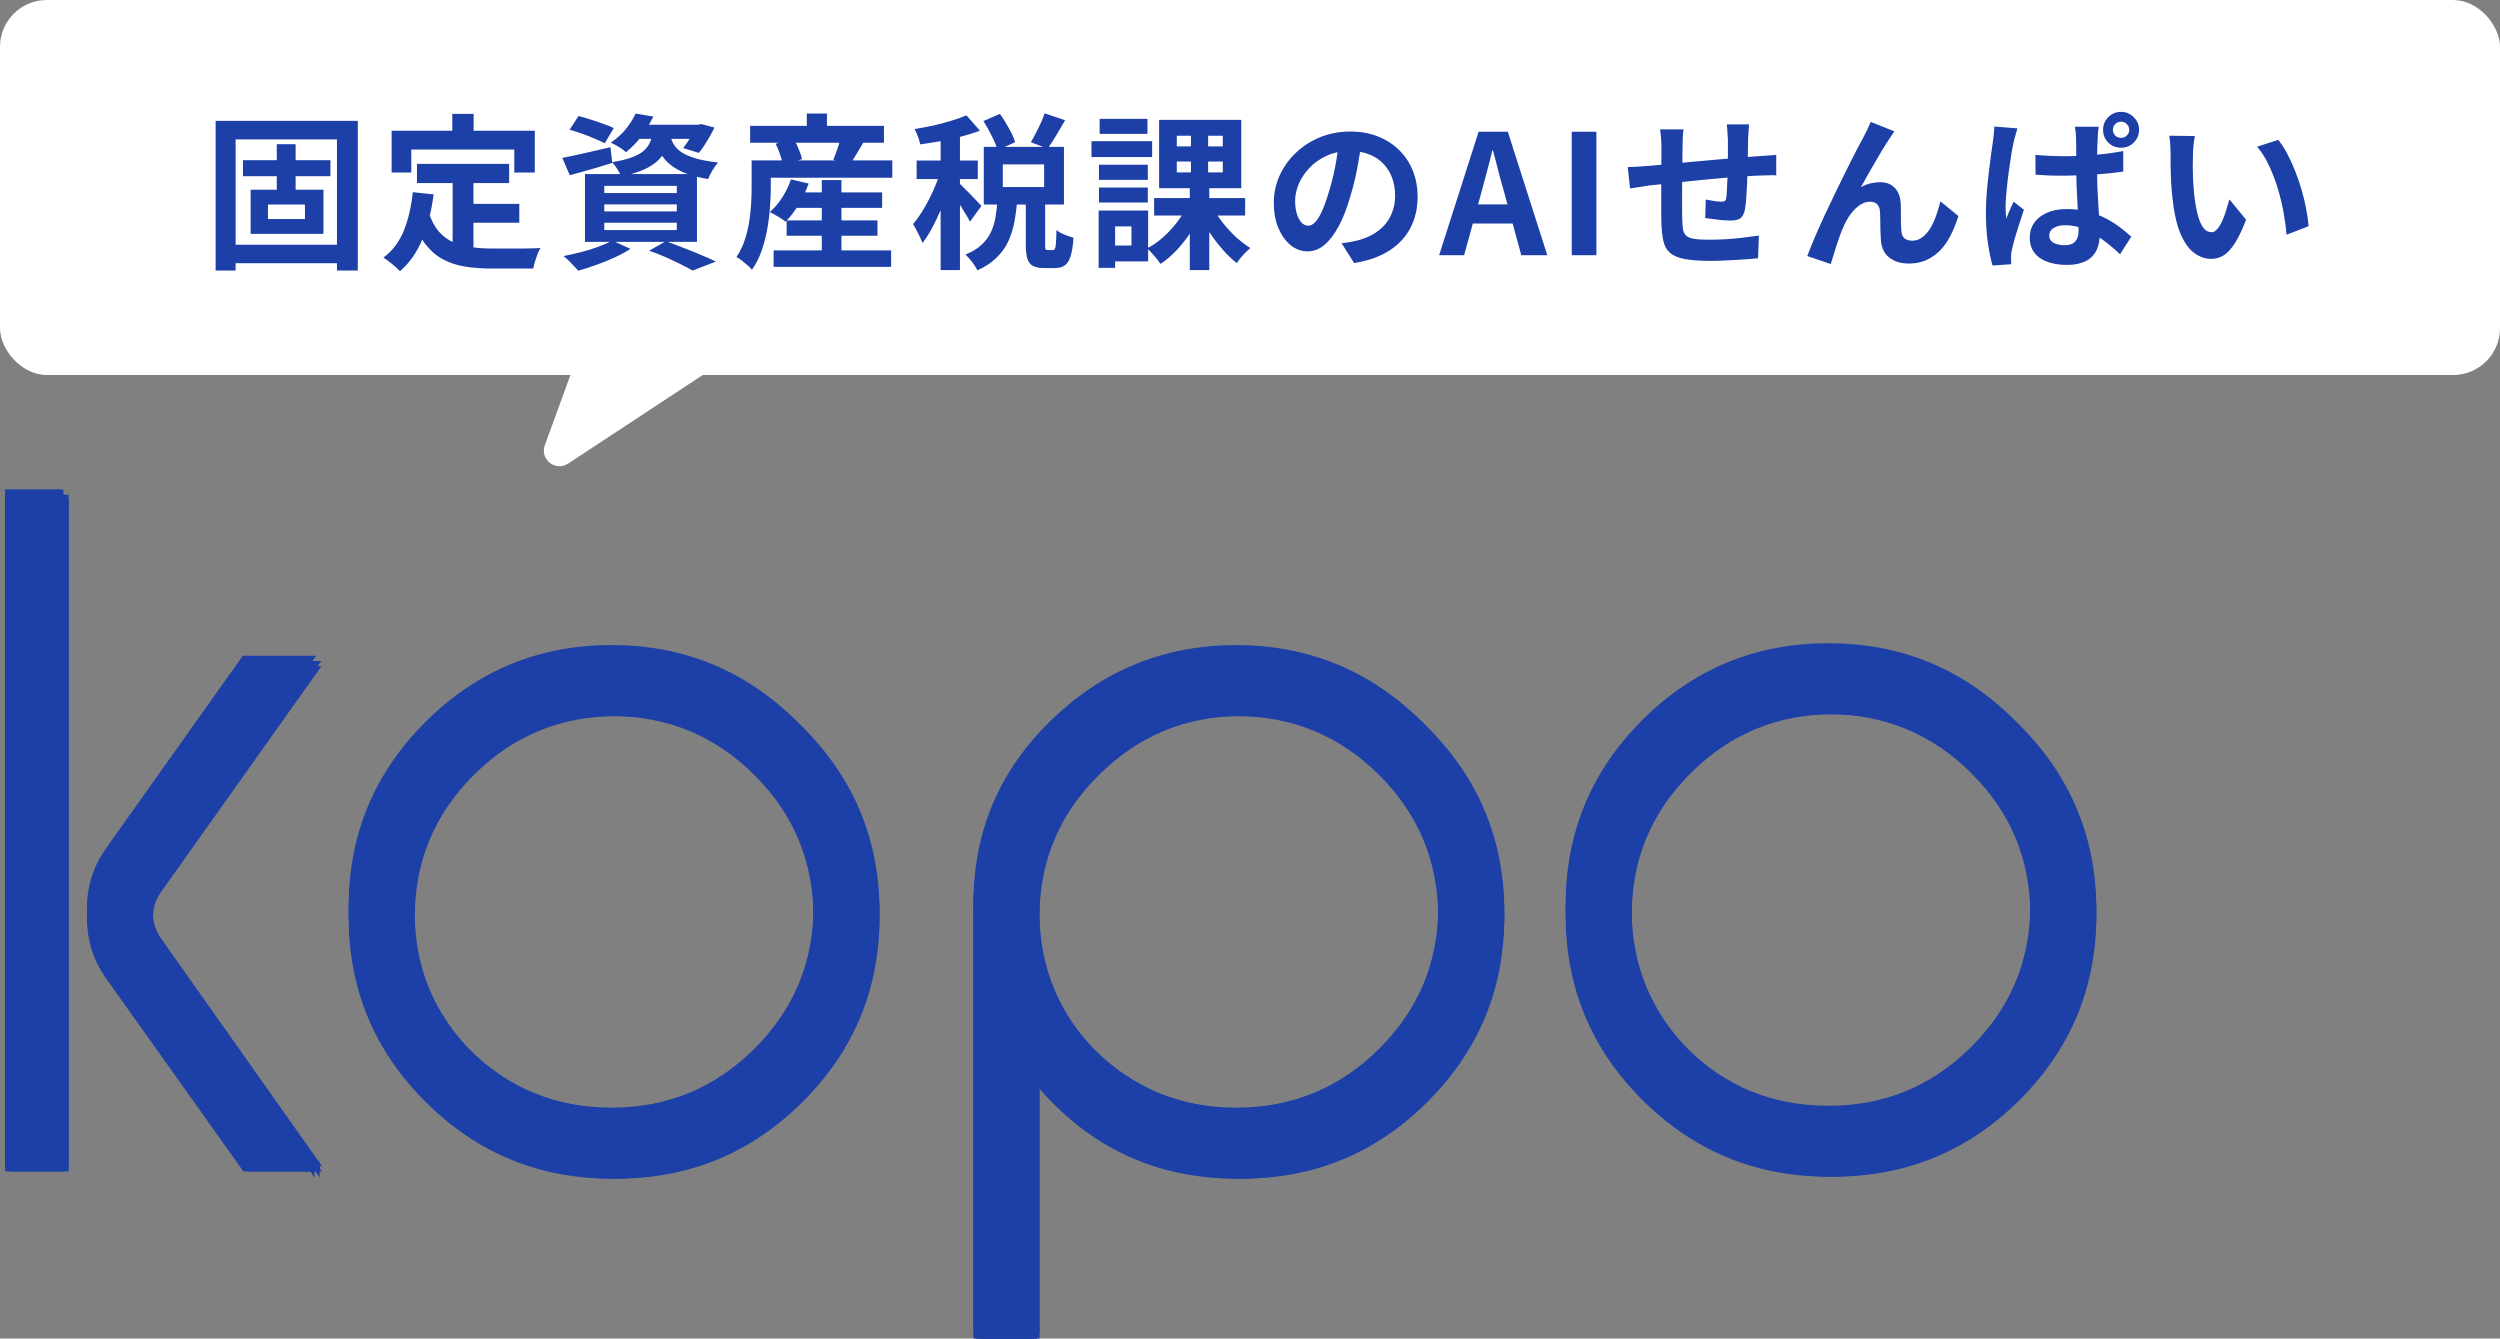 <svg width="480" height="257" viewBox="0 0 480 257" fill="none" xmlns="http://www.w3.org/2000/svg">
<rect x="0" y="0" width="480" height="257" fill="#808080" stroke="none"/>
<g clip-path="url(#clip0_25_984)">
<path d="M351.054 126C364.858 126 376.64 130.853 386.382 140.549C396.124 150.245 401 161.972 401 175.71C401 189.448 396.124 201.175 386.382 210.871C376.64 220.567 364.858 225.42 351.054 225.42C337.25 225.42 325.468 220.567 315.726 210.871C305.984 201.175 301.108 189.448 301.108 175.71C301.108 161.972 305.984 150.245 315.726 140.549C325.468 130.853 337.25 126 351.054 126ZM351.073 136.621C340.229 136.612 330.966 140.425 323.284 148.071C315.601 155.717 311.769 164.937 311.779 175.729C311.788 186.522 315.649 195.751 323.341 203.416C331.033 211.081 340.191 214.799 351.035 214.809C361.878 214.818 371.142 211.005 378.825 203.358C386.507 195.712 390.338 186.492 390.328 175.7C390.319 164.908 386.506 155.717 378.881 148.128H378.891C371.189 140.463 361.916 136.631 351.073 136.621Z" fill="#1C3FA8"/>
<path d="M351.054 126C364.858 126 376.64 130.853 386.382 140.549C396.124 150.245 401 161.972 401 175.71C401 189.448 396.124 201.175 386.382 210.871C376.64 220.567 364.858 225.42 351.054 225.42C337.25 225.42 325.468 220.567 315.726 210.871C305.984 201.175 301.108 189.448 301.108 175.71C301.108 161.972 305.984 150.245 315.726 140.549C325.468 130.853 337.25 126 351.054 126ZM351.073 136.621C340.229 136.612 330.966 140.425 323.284 148.071C315.601 155.717 311.769 164.937 311.779 175.729C311.788 186.522 315.649 195.751 323.341 203.416C331.033 211.081 340.191 214.799 351.035 214.809C361.878 214.818 371.142 211.005 378.825 203.358C386.507 195.712 390.338 186.492 390.328 175.7C390.319 164.908 386.506 155.717 378.881 148.128H378.891C371.189 140.463 361.916 136.631 351.073 136.621Z" stroke="#1C3FA8"/>
<path d="M59.868 224.423L59.874 224.432V224.423H59.868ZM59.868 224.423L29.364 181.263C28.368 179.766 27.87 178.107 27.87 176.267C27.87 174.312 28.387 172.595 29.422 171.099L59.74 128.406H46.875L20.839 165.064C18.415 168.468 17.198 172.215 17.198 176.305C17.198 180.395 18.349 184.094 20.648 187.383L46.999 224.423H59.868ZM11.681 224.423H1V96H11.681V224.423Z" fill="#1C3FA8"/>
<path d="M59.868 224.423L59.874 224.432V224.423H59.868ZM59.868 224.423L29.364 181.263C28.368 179.766 27.87 178.107 27.87 176.267C27.87 174.312 28.387 172.595 29.422 171.099L59.74 128.406H46.875L20.839 165.064C18.415 168.468 17.198 172.215 17.198 176.305C17.198 180.395 18.349 184.094 20.648 187.383L46.999 224.423H59.868ZM11.681 224.423H1V96H11.681V224.423Z" stroke="#1C3FA8"/>
<path d="M117.406 126.347C131.191 126.347 142.965 131.209 152.726 140.924C162.487 150.639 167.372 162.357 167.372 176.076C167.372 189.795 162.487 201.513 152.726 211.228C142.965 220.943 131.191 225.805 117.406 225.805C103.622 225.805 91.849 220.952 82.088 211.228C72.327 201.513 67.442 189.795 67.442 176.076C67.442 162.357 72.317 150.639 82.088 140.924C91.849 131.209 103.622 126.347 117.406 126.347ZM117.406 136.986C106.544 136.986 97.281 140.81 89.617 148.446C81.954 156.083 78.122 165.332 78.122 176.162C78.122 186.992 81.954 196.069 89.617 203.705C97.281 211.342 106.544 215.165 117.406 215.165C128.269 215.165 137.533 211.342 145.196 203.705C152.86 196.069 156.691 186.878 156.692 176.162C156.692 165.332 152.86 156.083 145.196 148.446C137.533 140.81 128.269 136.986 117.406 136.986Z" fill="#1C3FA8"/>
<path d="M117.406 126.347C131.191 126.347 142.965 131.209 152.726 140.924C162.487 150.639 167.372 162.357 167.372 176.076C167.372 189.795 162.487 201.513 152.726 211.228C142.965 220.943 131.191 225.805 117.406 225.805C103.622 225.805 91.849 220.952 82.088 211.228C72.327 201.513 67.442 189.795 67.442 176.076C67.442 162.357 72.317 150.639 82.088 140.924C91.849 131.209 103.622 126.347 117.406 126.347ZM117.406 136.986C106.544 136.986 97.281 140.81 89.617 148.446C81.954 156.083 78.122 165.332 78.122 176.162C78.122 186.992 81.954 196.069 89.617 203.705C97.281 211.342 106.544 215.165 117.406 215.165C128.269 215.165 137.533 211.342 145.196 203.705C152.86 196.069 156.691 186.878 156.692 176.162C156.692 165.332 152.86 156.083 145.196 148.446C137.533 140.81 128.269 136.986 117.406 136.986Z" stroke="#1C3FA8"/>
<path d="M237.367 126.356C251.037 126.356 262.925 131.218 272.686 140.933C282.448 150.648 287.333 162.366 287.333 176.085L287.323 176.076C287.323 189.795 282.447 201.512 272.705 211.227C262.963 220.942 251.21 225.805 237.464 225.805C222.214 225.805 209.607 219.98 199.635 208.32C199.405 208.091 199.06 208.034 198.601 208.148C198.256 208.262 198.083 208.491 198.083 208.834V257.019H187.402V175.399C187.402 161.794 192.316 150.22 202.135 140.676C211.953 131.133 223.698 126.356 237.367 126.356ZM237.358 136.986C226.496 136.986 217.376 140.8 209.655 148.427C201.934 156.054 198.073 165.274 198.073 176.085C198.073 186.897 201.934 196.173 209.655 203.772C217.376 211.38 226.601 215.174 237.358 215.174C248.116 215.174 257.484 211.351 265.147 203.714C272.811 196.078 276.642 186.887 276.643 176.171V176.162C276.643 165.331 272.811 156.083 265.147 148.446C257.484 140.809 248.221 136.986 237.358 136.986Z" fill="#1C3FA8"/>
<path d="M237.367 126.356C251.037 126.356 262.925 131.218 272.686 140.933C282.448 150.648 287.333 162.366 287.333 176.085L287.323 176.076C287.323 189.795 282.447 201.512 272.705 211.227C262.963 220.942 251.21 225.805 237.464 225.805C222.214 225.805 209.607 219.98 199.635 208.32C199.405 208.091 199.06 208.034 198.601 208.148C198.256 208.262 198.083 208.491 198.083 208.834V257.019H187.402V175.399C187.402 161.794 192.316 150.22 202.135 140.676C211.953 131.133 223.698 126.356 237.367 126.356ZM237.358 136.986C226.496 136.986 217.376 140.8 209.655 148.427C201.934 156.054 198.073 165.274 198.073 176.085C198.073 186.897 201.934 196.173 209.655 203.772C217.376 211.38 226.601 215.174 237.358 215.174C248.116 215.174 257.484 211.351 265.147 203.714C272.811 196.078 276.642 186.887 276.643 176.171V176.162C276.643 165.331 272.811 156.083 265.147 148.446C257.484 140.809 248.221 136.986 237.358 136.986Z" stroke="#1C3FA8"/>
</g>
<g clip-path="url(#clip1_25_984)">
<path d="M352.054 126C365.858 126 377.64 130.853 387.382 140.549C397.124 150.245 402 161.972 402 175.71C402 189.448 397.124 201.175 387.382 210.871C377.64 220.567 365.858 225.42 352.054 225.42C338.25 225.42 326.468 220.567 316.726 210.871C306.984 201.175 302.108 189.448 302.108 175.71C302.108 161.972 306.984 150.245 316.726 140.549C326.468 130.853 338.25 126 352.054 126ZM352.073 136.621C341.229 136.612 331.966 140.425 324.284 148.071C316.601 155.717 312.769 164.937 312.779 175.729C312.788 186.522 316.649 195.751 324.341 203.416C332.033 211.081 341.191 214.799 352.035 214.809C362.878 214.818 372.142 211.005 379.825 203.358C387.507 195.712 391.338 186.492 391.328 175.7C391.319 164.908 387.506 155.717 379.881 148.128H379.891C372.189 140.463 362.916 136.631 352.073 136.621Z" fill="#1C3FA8"/>
<path d="M352.054 126C365.858 126 377.64 130.853 387.382 140.549C397.124 150.245 402 161.972 402 175.71C402 189.448 397.124 201.175 387.382 210.871C377.64 220.567 365.858 225.42 352.054 225.42C338.25 225.42 326.468 220.567 316.726 210.871C306.984 201.175 302.108 189.448 302.108 175.71C302.108 161.972 306.984 150.245 316.726 140.549C326.468 130.853 338.25 126 352.054 126ZM352.073 136.621C341.229 136.612 331.966 140.425 324.284 148.071C316.601 155.717 312.769 164.937 312.779 175.729C312.788 186.522 316.649 195.751 324.341 203.416C332.033 211.081 341.191 214.799 352.035 214.809C362.878 214.818 372.142 211.005 379.825 203.358C387.507 195.712 391.338 186.492 391.328 175.7C391.319 164.908 387.506 155.717 379.881 148.128H379.891C372.189 140.463 362.916 136.631 352.073 136.621Z" stroke="#1C3FA8"/>
<path d="M60.868 224.423L60.874 224.432V224.423H60.868ZM60.868 224.423L30.364 181.263C29.368 179.766 28.87 178.107 28.87 176.267C28.87 174.312 29.387 172.595 30.422 171.099L60.74 128.406H47.875L21.839 165.064C19.415 168.468 18.198 172.215 18.198 176.305C18.198 180.395 19.349 184.094 21.648 187.383L47.999 224.423H60.868ZM12.681 224.423H2V96H12.681V224.423Z" fill="#1C3FA8"/>
<path d="M60.868 224.423L60.874 224.432V224.423H60.868ZM60.868 224.423L30.364 181.263C29.368 179.766 28.87 178.107 28.87 176.267C28.87 174.312 29.387 172.595 30.422 171.099L60.74 128.406H47.875L21.839 165.064C19.415 168.468 18.198 172.215 18.198 176.305C18.198 180.395 19.349 184.094 21.648 187.383L47.999 224.423H60.868ZM12.681 224.423H2V96H12.681V224.423Z" stroke="#1C3FA8"/>
<path d="M118.406 126.347C132.191 126.347 143.965 131.209 153.726 140.924C163.487 150.639 168.372 162.357 168.372 176.076C168.372 189.795 163.487 201.513 153.726 211.228C143.965 220.943 132.191 225.805 118.406 225.805C104.622 225.805 92.849 220.952 83.088 211.228C73.327 201.513 68.442 189.795 68.442 176.076C68.442 162.357 73.317 150.639 83.088 140.924C92.849 131.209 104.622 126.347 118.406 126.347ZM118.406 136.986C107.544 136.986 98.281 140.81 90.617 148.446C82.954 156.083 79.122 165.332 79.122 176.162C79.122 186.992 82.954 196.069 90.617 203.705C98.281 211.342 107.544 215.165 118.406 215.165C129.269 215.165 138.533 211.342 146.196 203.705C153.86 196.069 157.691 186.878 157.692 176.162C157.692 165.332 153.86 156.083 146.196 148.446C138.533 140.81 129.269 136.986 118.406 136.986Z" fill="#1C3FA8"/>
<path d="M118.406 126.347C132.191 126.347 143.965 131.209 153.726 140.924C163.487 150.639 168.372 162.357 168.372 176.076C168.372 189.795 163.487 201.513 153.726 211.228C143.965 220.943 132.191 225.805 118.406 225.805C104.622 225.805 92.849 220.952 83.088 211.228C73.327 201.513 68.442 189.795 68.442 176.076C68.442 162.357 73.317 150.639 83.088 140.924C92.849 131.209 104.622 126.347 118.406 126.347ZM118.406 136.986C107.544 136.986 98.281 140.81 90.617 148.446C82.954 156.083 79.122 165.332 79.122 176.162C79.122 186.992 82.954 196.069 90.617 203.705C98.281 211.342 107.544 215.165 118.406 215.165C129.269 215.165 138.533 211.342 146.196 203.705C153.86 196.069 157.691 186.878 157.692 176.162C157.692 165.332 153.86 156.083 146.196 148.446C138.533 140.81 129.269 136.986 118.406 136.986Z" stroke="#1C3FA8"/>
<path d="M238.367 126.356C252.037 126.356 263.925 131.218 273.686 140.933C283.448 150.648 288.333 162.366 288.333 176.085L288.323 176.076C288.323 189.795 283.447 201.512 273.705 211.227C263.963 220.942 252.21 225.805 238.464 225.805C223.214 225.805 210.607 219.98 200.635 208.32C200.405 208.091 200.06 208.034 199.601 208.148C199.256 208.262 199.083 208.491 199.083 208.834V257.019H188.402V175.399C188.402 161.794 193.316 150.22 203.135 140.676C212.953 131.133 224.698 126.356 238.367 126.356ZM238.358 136.986C227.496 136.986 218.376 140.8 210.655 148.427C202.934 156.054 199.073 165.274 199.073 176.085C199.073 186.897 202.934 196.173 210.655 203.772C218.376 211.38 227.601 215.174 238.358 215.174C249.116 215.174 258.484 211.351 266.147 203.714C273.811 196.078 277.642 186.887 277.643 176.171V176.162C277.643 165.331 273.811 156.083 266.147 148.446C258.484 140.809 249.221 136.986 238.358 136.986Z" fill="#1C3FA8"/>
<path d="M238.367 126.356C252.037 126.356 263.925 131.218 273.686 140.933C283.448 150.648 288.333 162.366 288.333 176.085L288.323 176.076C288.323 189.795 283.447 201.512 273.705 211.227C263.963 220.942 252.21 225.805 238.464 225.805C223.214 225.805 210.607 219.98 200.635 208.32C200.405 208.091 200.06 208.034 199.601 208.148C199.256 208.262 199.083 208.491 199.083 208.834V257.019H188.402V175.399C188.402 161.794 193.316 150.22 203.135 140.676C212.953 131.133 224.698 126.356 238.367 126.356ZM238.358 136.986C227.496 136.986 218.376 140.8 210.655 148.427C202.934 156.054 199.073 165.274 199.073 176.085C199.073 186.897 202.934 196.173 210.655 203.772C218.376 211.38 227.601 215.174 238.358 215.174C249.116 215.174 258.484 211.351 266.147 203.714C273.811 196.078 277.642 186.887 277.643 176.171V176.162C277.643 165.331 273.811 156.083 266.147 148.446C258.484 140.809 249.221 136.986 238.358 136.986Z" stroke="#1C3FA8"/>
</g>
<g clip-path="url(#clip2_25_984)">
<path d="M352.054 125C365.858 125 377.64 129.853 387.382 139.549C397.124 149.245 402 160.972 402 174.71C402 188.448 397.124 200.175 387.382 209.871C377.64 219.567 365.858 224.42 352.054 224.42C338.25 224.42 326.468 219.567 316.726 209.871C306.984 200.175 302.108 188.448 302.108 174.71C302.108 160.972 306.984 149.245 316.726 139.549C326.468 129.853 338.25 125 352.054 125ZM352.073 135.621C341.229 135.612 331.966 139.425 324.284 147.071C316.601 154.717 312.769 163.937 312.779 174.729C312.788 185.522 316.649 194.751 324.341 202.416C332.033 210.081 341.191 213.799 352.035 213.809C362.878 213.818 372.142 210.005 379.825 202.358C387.507 194.712 391.338 185.492 391.328 174.7C391.319 163.908 387.506 154.717 379.881 147.128H379.891C372.189 139.463 362.916 135.631 352.073 135.621Z" fill="#1C3FA8"/>
<path d="M352.054 125C365.858 125 377.64 129.853 387.382 139.549C397.124 149.245 402 160.972 402 174.71C402 188.448 397.124 200.175 387.382 209.871C377.64 219.567 365.858 224.42 352.054 224.42C338.25 224.42 326.468 219.567 316.726 209.871C306.984 200.175 302.108 188.448 302.108 174.71C302.108 160.972 306.984 149.245 316.726 139.549C326.468 129.853 338.25 125 352.054 125ZM352.073 135.621C341.229 135.612 331.966 139.425 324.284 147.071C316.601 154.717 312.769 163.937 312.779 174.729C312.788 185.522 316.649 194.751 324.341 202.416C332.033 210.081 341.191 213.799 352.035 213.809C362.878 213.818 372.142 210.005 379.825 202.358C387.507 194.712 391.338 185.492 391.328 174.7C391.319 163.908 387.506 154.717 379.881 147.128H379.891C372.189 139.463 362.916 135.631 352.073 135.621Z" stroke="#1C3FA8"/>
<path d="M60.868 223.423L60.874 223.432V223.423H60.868ZM60.868 223.423L30.364 180.263C29.368 178.766 28.87 177.107 28.87 175.267C28.87 173.312 29.387 171.595 30.422 170.099L60.74 127.406H47.875L21.839 164.064C19.415 167.468 18.198 171.215 18.198 175.305C18.198 179.395 19.349 183.094 21.648 186.383L47.999 223.423H60.868ZM12.681 223.423H2V95H12.681V223.423Z" fill="#1C3FA8"/>
<path d="M60.868 223.423L60.874 223.432V223.423H60.868ZM60.868 223.423L30.364 180.263C29.368 178.766 28.87 177.107 28.87 175.267C28.87 173.312 29.387 171.595 30.422 170.099L60.74 127.406H47.875L21.839 164.064C19.415 167.468 18.198 171.215 18.198 175.305C18.198 179.395 19.349 183.094 21.648 186.383L47.999 223.423H60.868ZM12.681 223.423H2V95H12.681V223.423Z" stroke="#1C3FA8"/>
<path d="M118.406 125.347C132.191 125.347 143.965 130.209 153.726 139.924C163.487 149.639 168.372 161.357 168.372 175.076C168.372 188.795 163.487 200.513 153.726 210.228C143.965 219.943 132.191 224.805 118.406 224.805C104.622 224.805 92.849 219.952 83.088 210.228C73.327 200.513 68.442 188.795 68.442 175.076C68.442 161.357 73.317 149.639 83.088 139.924C92.849 130.209 104.622 125.347 118.406 125.347ZM118.406 135.986C107.544 135.986 98.281 139.81 90.617 147.446C82.954 155.083 79.122 164.332 79.122 175.162C79.122 185.992 82.954 195.069 90.617 202.705C98.281 210.342 107.544 214.165 118.406 214.165C129.269 214.165 138.533 210.342 146.196 202.705C153.86 195.069 157.691 185.878 157.692 175.162C157.692 164.332 153.86 155.083 146.196 147.446C138.533 139.81 129.269 135.986 118.406 135.986Z" fill="#1C3FA8"/>
<path d="M118.406 125.347C132.191 125.347 143.965 130.209 153.726 139.924C163.487 149.639 168.372 161.357 168.372 175.076C168.372 188.795 163.487 200.513 153.726 210.228C143.965 219.943 132.191 224.805 118.406 224.805C104.622 224.805 92.849 219.952 83.088 210.228C73.327 200.513 68.442 188.795 68.442 175.076C68.442 161.357 73.317 149.639 83.088 139.924C92.849 130.209 104.622 125.347 118.406 125.347ZM118.406 135.986C107.544 135.986 98.281 139.81 90.617 147.446C82.954 155.083 79.122 164.332 79.122 175.162C79.122 185.992 82.954 195.069 90.617 202.705C98.281 210.342 107.544 214.165 118.406 214.165C129.269 214.165 138.533 210.342 146.196 202.705C153.86 195.069 157.691 185.878 157.692 175.162C157.692 164.332 153.86 155.083 146.196 147.446C138.533 139.81 129.269 135.986 118.406 135.986Z" stroke="#1C3FA8"/>
<path d="M238.367 125.356C252.037 125.356 263.925 130.218 273.686 139.933C283.448 149.648 288.333 161.366 288.333 175.085L288.323 175.076C288.323 188.795 283.447 200.512 273.705 210.227C263.963 219.942 252.21 224.805 238.464 224.805C223.214 224.805 210.607 218.98 200.635 207.32C200.405 207.091 200.06 207.034 199.601 207.148C199.256 207.262 199.083 207.491 199.083 207.834V256.019H188.402V174.399C188.402 160.794 193.316 149.22 203.135 139.676C212.953 130.133 224.698 125.356 238.367 125.356ZM238.358 135.986C227.496 135.986 218.376 139.8 210.655 147.427C202.934 155.054 199.073 164.274 199.073 175.085C199.073 185.897 202.934 195.173 210.655 202.772C218.376 210.38 227.601 214.174 238.358 214.174C249.116 214.174 258.484 210.351 266.147 202.714C273.811 195.078 277.642 185.887 277.643 175.171V175.162C277.643 164.331 273.811 155.083 266.147 147.446C258.484 139.809 249.221 135.986 238.358 135.986Z" fill="#1C3FA8"/>
<path d="M238.367 125.356C252.037 125.356 263.925 130.218 273.686 139.933C283.448 149.648 288.333 161.366 288.333 175.085L288.323 175.076C288.323 188.795 283.447 200.512 273.705 210.227C263.963 219.942 252.21 224.805 238.464 224.805C223.214 224.805 210.607 218.98 200.635 207.32C200.405 207.091 200.06 207.034 199.601 207.148C199.256 207.262 199.083 207.491 199.083 207.834V256.019H188.402V174.399C188.402 160.794 193.316 149.22 203.135 139.676C212.953 130.133 224.698 125.356 238.367 125.356ZM238.358 135.986C227.496 135.986 218.376 139.8 210.655 147.427C202.934 155.054 199.073 164.274 199.073 175.085C199.073 185.897 202.934 195.173 210.655 202.772C218.376 210.38 227.601 214.174 238.358 214.174C249.116 214.174 258.484 210.351 266.147 202.714C273.811 195.078 277.642 185.887 277.643 175.171V175.162C277.643 164.331 273.811 155.083 266.147 147.446C258.484 139.809 249.221 135.986 238.358 135.986Z" stroke="#1C3FA8"/>
</g>
<g clip-path="url(#clip3_25_984)">
<path d="M351.054 124C364.858 124 376.64 128.853 386.382 138.549C396.124 148.245 401 159.972 401 173.71C401 187.448 396.124 199.175 386.382 208.871C376.64 218.567 364.858 223.42 351.054 223.42C337.25 223.42 325.468 218.567 315.726 208.871C305.984 199.175 301.108 187.448 301.108 173.71C301.108 159.972 305.984 148.245 315.726 138.549C325.468 128.853 337.25 124 351.054 124ZM351.073 134.621C340.229 134.612 330.966 138.425 323.284 146.071C315.601 153.717 311.769 162.937 311.779 173.729C311.788 184.522 315.649 193.751 323.341 201.416C331.033 209.081 340.191 212.799 351.035 212.809C361.878 212.818 371.142 209.005 378.825 201.358C386.507 193.712 390.338 184.492 390.328 173.7C390.319 162.908 386.506 153.717 378.881 146.128H378.891C371.189 138.463 361.916 134.631 351.073 134.621Z" fill="#1C3FA8"/>
<path d="M351.054 124C364.858 124 376.64 128.853 386.382 138.549C396.124 148.245 401 159.972 401 173.71C401 187.448 396.124 199.175 386.382 208.871C376.64 218.567 364.858 223.42 351.054 223.42C337.25 223.42 325.468 218.567 315.726 208.871C305.984 199.175 301.108 187.448 301.108 173.71C301.108 159.972 305.984 148.245 315.726 138.549C325.468 128.853 337.25 124 351.054 124ZM351.073 134.621C340.229 134.612 330.966 138.425 323.284 146.071C315.601 153.717 311.769 162.937 311.779 173.729C311.788 184.522 315.649 193.751 323.341 201.416C331.033 209.081 340.191 212.799 351.035 212.809C361.878 212.818 371.142 209.005 378.825 201.358C386.507 193.712 390.338 184.492 390.328 173.7C390.319 162.908 386.506 153.717 378.881 146.128H378.891C371.189 138.463 361.916 134.631 351.073 134.621Z" stroke="#1C3FA8"/>
<path d="M59.868 222.423L59.874 222.432V222.423H59.868ZM59.868 222.423L29.364 179.263C28.368 177.766 27.87 176.107 27.87 174.267C27.87 172.312 28.387 170.595 29.422 169.099L59.74 126.406H46.875L20.839 163.064C18.415 166.468 17.198 170.215 17.198 174.305C17.198 178.395 18.349 182.094 20.648 185.383L46.999 222.423H59.868ZM11.681 222.423H1V94H11.681V222.423Z" fill="#1C3FA8"/>
<path d="M59.868 222.423L59.874 222.432V222.423H59.868ZM59.868 222.423L29.364 179.263C28.368 177.766 27.87 176.107 27.87 174.267C27.87 172.312 28.387 170.595 29.422 169.099L59.74 126.406H46.875L20.839 163.064C18.415 166.468 17.198 170.215 17.198 174.305C17.198 178.395 18.349 182.094 20.648 185.383L46.999 222.423H59.868ZM11.681 222.423H1V94H11.681V222.423Z" stroke="#1C3FA8"/>
<path d="M117.406 124.347C131.191 124.347 142.965 129.209 152.726 138.924C162.487 148.639 167.372 160.357 167.372 174.076C167.372 187.795 162.487 199.513 152.726 209.228C142.965 218.943 131.191 223.805 117.406 223.805C103.622 223.805 91.849 218.952 82.088 209.228C72.327 199.513 67.442 187.795 67.442 174.076C67.442 160.357 72.317 148.639 82.088 138.924C91.849 129.209 103.622 124.347 117.406 124.347ZM117.406 134.986C106.544 134.986 97.281 138.81 89.617 146.446C81.954 154.083 78.122 163.332 78.122 174.162C78.122 184.992 81.954 194.069 89.617 201.705C97.281 209.342 106.544 213.165 117.406 213.165C128.269 213.165 137.533 209.342 145.196 201.705C152.86 194.069 156.691 184.878 156.692 174.162C156.692 163.332 152.86 154.083 145.196 146.446C137.533 138.81 128.269 134.986 117.406 134.986Z" fill="#1C3FA8"/>
<path d="M117.406 124.347C131.191 124.347 142.965 129.209 152.726 138.924C162.487 148.639 167.372 160.357 167.372 174.076C167.372 187.795 162.487 199.513 152.726 209.228C142.965 218.943 131.191 223.805 117.406 223.805C103.622 223.805 91.849 218.952 82.088 209.228C72.327 199.513 67.442 187.795 67.442 174.076C67.442 160.357 72.317 148.639 82.088 138.924C91.849 129.209 103.622 124.347 117.406 124.347ZM117.406 134.986C106.544 134.986 97.281 138.81 89.617 146.446C81.954 154.083 78.122 163.332 78.122 174.162C78.122 184.992 81.954 194.069 89.617 201.705C97.281 209.342 106.544 213.165 117.406 213.165C128.269 213.165 137.533 209.342 145.196 201.705C152.86 194.069 156.691 184.878 156.692 174.162C156.692 163.332 152.86 154.083 145.196 146.446C137.533 138.81 128.269 134.986 117.406 134.986Z" stroke="#1C3FA8"/>
<path d="M237.367 124.356C251.037 124.356 262.925 129.218 272.686 138.933C282.448 148.648 287.333 160.366 287.333 174.085L287.323 174.076C287.323 187.795 282.447 199.512 272.705 209.227C262.963 218.942 251.21 223.805 237.464 223.805C222.214 223.805 209.607 217.98 199.635 206.32C199.405 206.091 199.06 206.034 198.601 206.148C198.256 206.262 198.083 206.491 198.083 206.834V255.019H187.402V173.399C187.402 159.794 192.316 148.22 202.135 138.676C211.953 129.133 223.698 124.356 237.367 124.356ZM237.358 134.986C226.496 134.986 217.376 138.8 209.655 146.427C201.934 154.054 198.073 163.274 198.073 174.085C198.073 184.897 201.934 194.173 209.655 201.772C217.376 209.38 226.601 213.174 237.358 213.174C248.116 213.174 257.484 209.351 265.147 201.714C272.811 194.078 276.642 184.887 276.643 174.171V174.162C276.643 163.331 272.811 154.083 265.147 146.446C257.484 138.809 248.221 134.986 237.358 134.986Z" fill="#1C3FA8"/>
<path d="M237.367 124.356C251.037 124.356 262.925 129.218 272.686 138.933C282.448 148.648 287.333 160.366 287.333 174.085L287.323 174.076C287.323 187.795 282.447 199.512 272.705 209.227C262.963 218.942 251.21 223.805 237.464 223.805C222.214 223.805 209.607 217.98 199.635 206.32C199.405 206.091 199.06 206.034 198.601 206.148C198.256 206.262 198.083 206.491 198.083 206.834V255.019H187.402V173.399C187.402 159.794 192.316 148.22 202.135 138.676C211.953 129.133 223.698 124.356 237.367 124.356ZM237.358 134.986C226.496 134.986 217.376 138.8 209.655 146.427C201.934 154.054 198.073 163.274 198.073 174.085C198.073 184.897 201.934 194.173 209.655 201.772C217.376 209.38 226.601 213.174 237.358 213.174C248.116 213.174 257.484 209.351 265.147 201.714C272.811 194.078 276.642 184.887 276.643 174.171V174.162C276.643 163.331 272.811 154.083 265.147 146.446C257.484 138.809 248.221 134.986 237.358 134.986Z" stroke="#1C3FA8"/>
</g>
<g clip-path="url(#clip4_25_984)">
<path d="M351.054 125C364.858 125 376.64 129.853 386.382 139.549C396.124 149.245 401 160.972 401 174.71C401 188.448 396.124 200.175 386.382 209.871C376.64 219.567 364.858 224.42 351.054 224.42C337.25 224.42 325.468 219.567 315.726 209.871C305.984 200.175 301.108 188.448 301.108 174.71C301.108 160.972 305.984 149.245 315.726 139.549C325.468 129.853 337.25 125 351.054 125ZM351.073 135.621C340.229 135.612 330.966 139.425 323.284 147.071C315.601 154.717 311.769 163.937 311.779 174.729C311.788 185.522 315.649 194.751 323.341 202.416C331.033 210.081 340.191 213.799 351.035 213.809C361.878 213.818 371.142 210.005 378.825 202.358C386.507 194.712 390.338 185.492 390.328 174.7C390.319 163.908 386.506 154.717 378.881 147.128H378.891C371.189 139.463 361.916 135.631 351.073 135.621Z" fill="#1C3FA8"/>
<path d="M351.054 125C364.858 125 376.64 129.853 386.382 139.549C396.124 149.245 401 160.972 401 174.71C401 188.448 396.124 200.175 386.382 209.871C376.64 219.567 364.858 224.42 351.054 224.42C337.25 224.42 325.468 219.567 315.726 209.871C305.984 200.175 301.108 188.448 301.108 174.71C301.108 160.972 305.984 149.245 315.726 139.549C325.468 129.853 337.25 125 351.054 125ZM351.073 135.621C340.229 135.612 330.966 139.425 323.284 147.071C315.601 154.717 311.769 163.937 311.779 174.729C311.788 185.522 315.649 194.751 323.341 202.416C331.033 210.081 340.191 213.799 351.035 213.809C361.878 213.818 371.142 210.005 378.825 202.358C386.507 194.712 390.338 185.492 390.328 174.7C390.319 163.908 386.506 154.717 378.881 147.128H378.891C371.189 139.463 361.916 135.631 351.073 135.621Z" stroke="#1C3FA8"/>
<path d="M59.868 223.423L59.874 223.432V223.423H59.868ZM59.868 223.423L29.364 180.263C28.368 178.766 27.87 177.107 27.87 175.267C27.87 173.312 28.387 171.595 29.422 170.099L59.74 127.406H46.875L20.839 164.064C18.415 167.468 17.198 171.215 17.198 175.305C17.198 179.395 18.349 183.094 20.648 186.383L46.999 223.423H59.868ZM11.681 223.423H1V95H11.681V223.423Z" fill="#1C3FA8"/>
<path d="M59.868 223.423L59.874 223.432V223.423H59.868ZM59.868 223.423L29.364 180.263C28.368 178.766 27.87 177.107 27.87 175.267C27.87 173.312 28.387 171.595 29.422 170.099L59.74 127.406H46.875L20.839 164.064C18.415 167.468 17.198 171.215 17.198 175.305C17.198 179.395 18.349 183.094 20.648 186.383L46.999 223.423H59.868ZM11.681 223.423H1V95H11.681V223.423Z" stroke="#1C3FA8"/>
<path d="M117.406 125.347C131.191 125.347 142.965 130.209 152.726 139.924C162.487 149.639 167.372 161.357 167.372 175.076C167.372 188.795 162.487 200.513 152.726 210.228C142.965 219.943 131.191 224.805 117.406 224.805C103.622 224.805 91.849 219.952 82.088 210.228C72.327 200.513 67.442 188.795 67.442 175.076C67.442 161.357 72.317 149.639 82.088 139.924C91.849 130.209 103.622 125.347 117.406 125.347ZM117.406 135.986C106.544 135.986 97.281 139.81 89.617 147.446C81.954 155.083 78.122 164.332 78.122 175.162C78.122 185.992 81.954 195.069 89.617 202.705C97.281 210.342 106.544 214.165 117.406 214.165C128.269 214.165 137.533 210.342 145.196 202.705C152.86 195.069 156.691 185.878 156.692 175.162C156.692 164.332 152.86 155.083 145.196 147.446C137.533 139.81 128.269 135.986 117.406 135.986Z" fill="#1C3FA8"/>
<path d="M117.406 125.347C131.191 125.347 142.965 130.209 152.726 139.924C162.487 149.639 167.372 161.357 167.372 175.076C167.372 188.795 162.487 200.513 152.726 210.228C142.965 219.943 131.191 224.805 117.406 224.805C103.622 224.805 91.849 219.952 82.088 210.228C72.327 200.513 67.442 188.795 67.442 175.076C67.442 161.357 72.317 149.639 82.088 139.924C91.849 130.209 103.622 125.347 117.406 125.347ZM117.406 135.986C106.544 135.986 97.281 139.81 89.617 147.446C81.954 155.083 78.122 164.332 78.122 175.162C78.122 185.992 81.954 195.069 89.617 202.705C97.281 210.342 106.544 214.165 117.406 214.165C128.269 214.165 137.533 210.342 145.196 202.705C152.86 195.069 156.691 185.878 156.692 175.162C156.692 164.332 152.86 155.083 145.196 147.446C137.533 139.81 128.269 135.986 117.406 135.986Z" stroke="#1C3FA8"/>
<path d="M237.367 125.356C251.037 125.356 262.925 130.218 272.686 139.933C282.448 149.648 287.333 161.366 287.333 175.085L287.323 175.076C287.323 188.795 282.447 200.512 272.705 210.227C262.963 219.942 251.21 224.805 237.464 224.805C222.214 224.805 209.607 218.98 199.635 207.32C199.405 207.091 199.06 207.034 198.601 207.148C198.256 207.262 198.083 207.491 198.083 207.834V256.019H187.402V174.399C187.402 160.794 192.316 149.22 202.135 139.676C211.953 130.133 223.698 125.356 237.367 125.356ZM237.358 135.986C226.496 135.986 217.376 139.8 209.655 147.427C201.934 155.054 198.073 164.274 198.073 175.085C198.073 185.897 201.934 195.173 209.655 202.772C217.376 210.38 226.601 214.174 237.358 214.174C248.116 214.174 257.484 210.351 265.147 202.714C272.811 195.078 276.642 185.887 276.643 175.171V175.162C276.643 164.331 272.811 155.083 265.147 147.446C257.484 139.809 248.221 135.986 237.358 135.986Z" fill="#1C3FA8"/>
<path d="M237.367 125.356C251.037 125.356 262.925 130.218 272.686 139.933C282.448 149.648 287.333 161.366 287.333 175.085L287.323 175.076C287.323 188.795 282.447 200.512 272.705 210.227C262.963 219.942 251.21 224.805 237.464 224.805C222.214 224.805 209.607 218.98 199.635 207.32C199.405 207.091 199.06 207.034 198.601 207.148C198.256 207.262 198.083 207.491 198.083 207.834V256.019H187.402V174.399C187.402 160.794 192.316 149.22 202.135 139.676C211.953 130.133 223.698 125.356 237.367 125.356ZM237.358 135.986C226.496 135.986 217.376 139.8 209.655 147.427C201.934 155.054 198.073 164.274 198.073 175.085C198.073 185.897 201.934 195.173 209.655 202.772C217.376 210.38 226.601 214.174 237.358 214.174C248.116 214.174 257.484 210.351 265.147 202.714C272.811 195.078 276.642 185.887 276.643 175.171V175.162C276.643 164.331 272.811 155.083 265.147 147.446C257.484 139.809 248.221 135.986 237.358 135.986Z" stroke="#1C3FA8"/>
</g>
<path d="M109.075 89.015C106.661 90.603 103.617 88.196 104.607 85.481L112.542 63.722C112.974 62.538 114.1 61.75 115.36 61.75L140.485 61.75C143.462 61.75 144.621 65.619 142.134 67.256L109.075 89.015Z" fill="white"/>
<rect width="480" height="72" rx="9" fill="white"/>
<path d="M46.648 30.76H63.448V33.832H46.648V30.76ZM53.144 27.688H56.76V38.184H53.144V27.688ZM51.448 39.272V42.056H58.552V39.272H51.448ZM48.12 36.424H62.104V44.904H48.12V36.424ZM41.4 23.208H68.696V51.944H64.696V26.76H45.24V51.944H41.4V23.208ZM43.64 46.984H66.232V50.536H43.64V46.984ZM80.056 31.464H97.752V35.144H80.056V31.464ZM88.92 39.144H99.704V42.76H88.92V39.144ZM86.904 33.608H90.904V49.064L86.904 48.584V33.608ZM79.256 36.904L83.256 37.32C82.829 40.584 82.104 43.464 81.08 45.96C80.056 48.456 78.627 50.493 76.792 52.072C76.579 51.837 76.28 51.549 75.896 51.208C75.512 50.867 75.107 50.536 74.68 50.216C74.275 49.896 73.923 49.64 73.624 49.448C75.352 48.168 76.653 46.451 77.528 44.296C78.403 42.12 78.979 39.656 79.256 36.904ZM82.36 40.936C82.851 42.387 83.491 43.571 84.28 44.488C85.091 45.384 86.019 46.067 87.064 46.536C88.131 46.984 89.293 47.293 90.552 47.464C91.811 47.635 93.144 47.72 94.552 47.72C94.893 47.72 95.352 47.72 95.928 47.72C96.525 47.72 97.176 47.72 97.88 47.72C98.605 47.72 99.341 47.72 100.088 47.72C100.835 47.699 101.528 47.688 102.168 47.688C102.808 47.667 103.341 47.645 103.768 47.624C103.576 47.944 103.384 48.339 103.192 48.808C103.021 49.256 102.861 49.725 102.712 50.216C102.563 50.707 102.456 51.155 102.392 51.56H100.76H94.36C92.504 51.56 90.797 51.432 89.24 51.176C87.683 50.92 86.275 50.451 85.016 49.768C83.779 49.107 82.669 48.147 81.688 46.888C80.728 45.629 79.907 43.987 79.224 41.96L82.36 40.936ZM86.84 21.864H90.936V27.688H86.84V21.864ZM75.192 25.096H102.68V33.128H98.744V28.712H78.968V33.128H75.192V25.096ZM109.368 24.904L111.064 22.28C111.789 22.451 112.568 22.675 113.4 22.952C114.232 23.208 115.043 23.485 115.832 23.784C116.643 24.061 117.315 24.328 117.848 24.584L116.12 27.496C115.608 27.24 114.968 26.952 114.2 26.632C113.432 26.291 112.621 25.971 111.768 25.672C110.915 25.373 110.115 25.117 109.368 24.904ZM107.96 30.312C109.133 30.099 110.541 29.8 112.184 29.416C113.848 29.032 115.523 28.648 117.208 28.264L117.56 31.272C116.173 31.72 114.765 32.147 113.336 32.552C111.928 32.936 110.616 33.299 109.4 33.64L107.96 30.312ZM122.136 23.944H134.424V26.664H119.992L122.136 23.944ZM133.528 23.944H134.072L134.648 23.816L137.176 24.488C136.771 25.341 136.291 26.216 135.736 27.112C135.203 28.008 134.68 28.755 134.168 29.352L131.16 28.424C131.587 27.912 132.024 27.283 132.472 26.536C132.92 25.768 133.272 25.053 133.528 24.392V23.944ZM125.432 25.096H128.856C128.707 26.227 128.451 27.261 128.088 28.2C127.725 29.117 127.192 29.939 126.488 30.664C125.805 31.368 124.877 31.987 123.704 32.52C122.552 33.053 121.069 33.501 119.256 33.864C119.107 33.459 118.861 32.989 118.52 32.456C118.179 31.901 117.848 31.464 117.528 31.144C119.064 30.888 120.323 30.579 121.304 30.216C122.285 29.853 123.043 29.437 123.576 28.968C124.131 28.477 124.547 27.912 124.824 27.272C125.101 26.632 125.304 25.907 125.432 25.096ZM128.664 25.896C128.792 26.493 129.005 27.069 129.304 27.624C129.624 28.179 130.104 28.691 130.744 29.16C131.384 29.608 132.28 30.013 133.432 30.376C134.584 30.717 136.067 30.995 137.88 31.208C137.517 31.592 137.155 32.093 136.792 32.712C136.429 33.331 136.152 33.885 135.96 34.376C133.976 34.056 132.344 33.608 131.064 33.032C129.805 32.456 128.813 31.805 128.088 31.08C127.384 30.355 126.84 29.576 126.456 28.744C126.093 27.891 125.805 27.048 125.592 26.216L128.664 25.896ZM122.04 21.8L125.432 22.376C124.813 23.635 124.088 24.851 123.256 26.024C122.424 27.176 121.4 28.243 120.184 29.224C119.843 28.883 119.384 28.541 118.808 28.2C118.253 27.859 117.741 27.592 117.272 27.4C118.445 26.589 119.427 25.693 120.216 24.712C121.005 23.709 121.613 22.739 122.04 21.8ZM116.024 39.24V40.584H129.944V39.24H116.024ZM116.024 42.76V44.168H129.944V42.76H116.024ZM116.024 35.688V37.064H129.944V35.688H116.024ZM112.312 33.416H133.816V46.44H112.312V33.416ZM124.632 48.136L127.832 46.312C128.984 46.717 130.147 47.155 131.32 47.624C132.515 48.072 133.645 48.531 134.712 49C135.8 49.448 136.717 49.853 137.464 50.216L132.984 51.944C132.387 51.603 131.64 51.208 130.744 50.76C129.848 50.312 128.877 49.853 127.832 49.384C126.808 48.936 125.741 48.52 124.632 48.136ZM117.56 46.184L121.048 47.784C120.195 48.339 119.192 48.883 118.04 49.416C116.888 49.949 115.704 50.429 114.488 50.856C113.272 51.304 112.12 51.677 111.032 51.976C110.797 51.72 110.509 51.411 110.168 51.048C109.848 50.707 109.507 50.355 109.144 49.992C108.781 49.651 108.461 49.373 108.184 49.16C109.315 48.947 110.456 48.691 111.608 48.392C112.781 48.093 113.88 47.752 114.904 47.368C115.949 46.984 116.835 46.589 117.56 46.184ZM151.736 36.936H169.368V39.912H151.736V36.936ZM151.032 42.312H168.472V45.256H151.032V42.312ZM148.536 48.072H171.096V51.24H148.536V48.072ZM157.784 34.568H161.56V50.024H157.784V34.568ZM151.864 34.44L155.256 35.24C154.765 36.648 154.125 38.003 153.336 39.304C152.547 40.584 151.715 41.672 150.84 42.568C150.605 42.376 150.307 42.163 149.944 41.928C149.581 41.693 149.208 41.469 148.824 41.256C148.44 41.021 148.099 40.84 147.8 40.712C148.696 39.944 149.496 39.005 150.2 37.896C150.925 36.765 151.48 35.613 151.864 34.44ZM146.424 30.792H171.32V34.12H146.424V30.792ZM144.024 24.168H169.72V27.4H144.024V24.168ZM154.904 21.8H158.776V26.056H154.904V21.8ZM144.312 30.792H147.992V36.008C147.992 37.139 147.939 38.387 147.832 39.752C147.747 41.117 147.576 42.515 147.32 43.944C147.064 45.373 146.701 46.771 146.232 48.136C145.763 49.48 145.144 50.696 144.376 51.784C144.184 51.549 143.896 51.261 143.512 50.92C143.149 50.6 142.776 50.291 142.392 49.992C142.008 49.693 141.677 49.48 141.4 49.352C142.061 48.371 142.584 47.304 142.968 46.152C143.352 45 143.64 43.827 143.832 42.632C144.024 41.437 144.152 40.275 144.216 39.144C144.28 38.013 144.312 36.968 144.312 36.008V30.792ZM148.92 27.592L152.408 26.696C152.749 27.272 153.069 27.933 153.368 28.68C153.688 29.405 153.891 30.035 153.976 30.568L150.264 31.592C150.2 31.059 150.04 30.419 149.784 29.672C149.528 28.925 149.24 28.232 148.92 27.592ZM161.432 26.376L165.816 27.272C165.325 28.083 164.856 28.872 164.408 29.64C163.96 30.408 163.544 31.059 163.16 31.592L159.992 30.664C160.184 30.237 160.365 29.779 160.536 29.288C160.728 28.776 160.899 28.275 161.048 27.784C161.197 27.272 161.325 26.803 161.432 26.376ZM188.824 23.24L191.992 21.864C192.589 22.696 193.165 23.624 193.72 24.648C194.296 25.651 194.691 26.536 194.904 27.304L191.544 28.808C191.331 28.061 190.957 27.165 190.424 26.12C189.912 25.075 189.379 24.115 188.824 23.24ZM200.568 21.768L204.504 23.08C203.928 24.083 203.352 25.064 202.776 26.024C202.2 26.984 201.656 27.816 201.144 28.52L197.912 27.304C198.232 26.792 198.552 26.216 198.872 25.576C199.213 24.936 199.533 24.285 199.832 23.624C200.131 22.963 200.376 22.344 200.568 21.768ZM191.512 38.536H195.288C195.181 39.987 195 41.373 194.744 42.696C194.488 44.019 194.093 45.256 193.56 46.408C193.027 47.539 192.28 48.563 191.32 49.48C190.381 50.419 189.155 51.229 187.64 51.912C187.448 51.443 187.117 50.909 186.648 50.312C186.2 49.715 185.773 49.235 185.368 48.872C186.648 48.36 187.672 47.741 188.44 47.016C189.229 46.291 189.827 45.491 190.232 44.616C190.659 43.72 190.957 42.771 191.128 41.768C191.299 40.744 191.427 39.667 191.512 38.536ZM196.952 38.056H200.664V46.92C200.664 47.411 200.685 47.72 200.728 47.848C200.792 47.955 200.931 48.008 201.144 48.008C201.208 48.008 201.304 48.008 201.432 48.008C201.581 48.008 201.731 48.008 201.88 48.008C202.029 48.008 202.125 48.008 202.168 48.008C202.339 48.008 202.467 47.923 202.552 47.752C202.637 47.581 202.701 47.229 202.744 46.696C202.787 46.141 202.819 45.299 202.84 44.168C203.075 44.381 203.384 44.584 203.768 44.776C204.173 44.968 204.589 45.139 205.016 45.288C205.443 45.437 205.805 45.555 206.104 45.64C206.019 47.155 205.837 48.328 205.56 49.16C205.304 50.013 204.931 50.611 204.44 50.952C203.971 51.293 203.352 51.464 202.584 51.464C202.456 51.464 202.296 51.464 202.104 51.464C201.933 51.464 201.741 51.464 201.528 51.464C201.336 51.464 201.144 51.464 200.952 51.464C200.76 51.464 200.6 51.464 200.472 51.464C199.512 51.464 198.776 51.315 198.264 51.016C197.773 50.739 197.432 50.269 197.24 49.608C197.048 48.968 196.952 48.083 196.952 46.952V38.056ZM192.536 31.56V35.912H200.472V31.56H192.536ZM188.888 28.2H204.28V39.272H188.888V28.2ZM180.6 24.808H184.312V51.848H180.6V24.808ZM175.992 30.824H187.736V34.376H175.992V30.824ZM180.792 32.264L183.032 33.224C182.733 34.376 182.371 35.571 181.944 36.808C181.517 38.045 181.048 39.272 180.536 40.488C180.024 41.683 179.48 42.813 178.904 43.88C178.328 44.947 177.731 45.875 177.112 46.664C176.92 46.109 176.643 45.491 176.28 44.808C175.939 44.104 175.619 43.507 175.32 43.016C175.875 42.376 176.419 41.629 176.952 40.776C177.507 39.901 178.029 38.973 178.52 37.992C179.011 37.011 179.448 36.029 179.832 35.048C180.216 34.067 180.536 33.139 180.792 32.264ZM185.56 22.152L188.152 25.096C187.064 25.501 185.869 25.875 184.568 26.216C183.267 26.557 181.933 26.856 180.568 27.112C179.224 27.347 177.933 27.549 176.696 27.72C176.611 27.293 176.461 26.803 176.248 26.248C176.035 25.672 175.821 25.181 175.608 24.776C176.781 24.584 177.976 24.36 179.192 24.104C180.429 23.827 181.592 23.517 182.68 23.176C183.789 22.835 184.749 22.493 185.56 22.152ZM184.248 35.272C184.44 35.421 184.728 35.699 185.112 36.104C185.517 36.488 185.944 36.915 186.392 37.384C186.861 37.853 187.277 38.291 187.64 38.696C188.003 39.08 188.269 39.357 188.44 39.528L186.232 42.568C186.04 42.163 185.784 41.704 185.464 41.192C185.165 40.68 184.835 40.147 184.472 39.592C184.131 39.037 183.789 38.515 183.448 38.024C183.107 37.512 182.808 37.096 182.552 36.776L184.248 35.272ZM221.592 38.024H239.064V41.384H221.592V38.024ZM232.952 40.008C233.464 40.968 234.104 41.928 234.872 42.888C235.64 43.848 236.472 44.744 237.368 45.576C238.285 46.387 239.181 47.069 240.056 47.624C239.8 47.837 239.501 48.115 239.16 48.456C238.819 48.797 238.499 49.149 238.2 49.512C237.901 49.875 237.656 50.205 237.464 50.504C236.547 49.8 235.64 48.936 234.744 47.912C233.848 46.888 233.005 45.779 232.216 44.584C231.448 43.389 230.787 42.205 230.232 41.032L232.952 40.008ZM225.944 31.016V33.096H234.776V31.016H225.944ZM225.944 26.056V28.104H234.776V26.056H225.944ZM222.552 23.016H238.328V36.136H222.552V23.016ZM227.8 39.784L230.68 40.744C230.104 42.067 229.411 43.357 228.6 44.616C227.789 45.853 226.893 46.995 225.912 48.04C224.931 49.085 223.896 49.96 222.808 50.664C222.616 50.365 222.371 50.024 222.072 49.64C221.773 49.277 221.464 48.925 221.144 48.584C220.824 48.221 220.525 47.923 220.248 47.688C221.272 47.155 222.264 46.472 223.224 45.64C224.184 44.787 225.059 43.859 225.848 42.856C226.637 41.832 227.288 40.808 227.8 39.784ZM228.664 24.552H231.96V34.696H232.184V51.848H228.44V34.696H228.664V24.552ZM211 31.624H220.376V34.536H211V31.624ZM211.128 22.824H220.312V25.704H211.128V22.824ZM211 36.008H220.376V38.888H211V36.008ZM209.56 27.112H221.208V30.152H209.56V27.112ZM212.664 40.424H220.44V50.184H212.664V47.144H217.24V43.464H212.664V40.424ZM210.936 40.424H214.104V51.432H210.936V40.424ZM261.432 27.08C261.219 28.701 260.941 30.429 260.6 32.264C260.259 34.099 259.8 35.955 259.224 37.832C258.605 39.987 257.88 41.843 257.048 43.4C256.216 44.957 255.299 46.163 254.296 47.016C253.315 47.848 252.237 48.264 251.064 48.264C249.891 48.264 248.803 47.869 247.8 47.08C246.819 46.269 246.029 45.16 245.432 43.752C244.856 42.344 244.568 40.744 244.568 38.952C244.568 37.096 244.941 35.347 245.688 33.704C246.435 32.061 247.469 30.611 248.792 29.352C250.136 28.072 251.693 27.069 253.464 26.344C255.256 25.619 257.187 25.256 259.256 25.256C261.24 25.256 263.021 25.576 264.6 26.216C266.2 26.856 267.565 27.741 268.696 28.872C269.827 30.003 270.691 31.325 271.288 32.84C271.885 34.355 272.184 35.987 272.184 37.736C272.184 39.976 271.725 41.981 270.808 43.752C269.891 45.523 268.525 46.984 266.712 48.136C264.92 49.288 262.68 50.077 259.992 50.504L257.592 46.696C258.211 46.632 258.755 46.557 259.224 46.472C259.693 46.387 260.141 46.291 260.568 46.184C261.592 45.928 262.541 45.565 263.416 45.096C264.312 44.605 265.091 44.008 265.752 43.304C266.413 42.579 266.925 41.736 267.288 40.776C267.672 39.816 267.864 38.76 267.864 37.608C267.864 36.349 267.672 35.197 267.288 34.152C266.904 33.107 266.339 32.2 265.592 31.432C264.845 30.643 263.939 30.045 262.872 29.64C261.805 29.213 260.579 29 259.192 29C257.485 29 255.981 29.309 254.68 29.928C253.379 30.525 252.28 31.304 251.384 32.264C250.488 33.224 249.805 34.259 249.336 35.368C248.888 36.477 248.664 37.533 248.664 38.536C248.664 39.603 248.792 40.499 249.048 41.224C249.304 41.928 249.613 42.461 249.976 42.824C250.36 43.165 250.765 43.336 251.192 43.336C251.64 43.336 252.077 43.112 252.504 42.664C252.952 42.195 253.389 41.491 253.816 40.552C254.243 39.613 254.669 38.429 255.096 37C255.587 35.464 256.003 33.821 256.344 32.072C256.685 30.323 256.931 28.616 257.08 26.952L261.432 27.08ZM276.312 49L283.896 25.288H289.496L297.08 49H292.088L288.728 36.648C288.365 35.411 288.013 34.131 287.672 32.808C287.352 31.464 287.011 30.163 286.648 28.904H286.52C286.221 30.184 285.891 31.485 285.528 32.808C285.187 34.131 284.845 35.411 284.504 36.648L281.112 49H276.312ZM281.016 42.92V39.24H292.28V42.92H281.016ZM301.772 49V25.288H306.508V49H301.772ZM335.823 23.88C335.801 24.051 335.78 24.307 335.758 24.648C335.737 24.968 335.716 25.309 335.694 25.672C335.673 26.035 335.652 26.365 335.631 26.664C335.631 27.368 335.62 28.051 335.598 28.712C335.598 29.373 335.588 30.003 335.566 30.6C335.566 31.176 335.556 31.741 335.535 32.296C335.513 33.235 335.481 34.216 335.438 35.24C335.396 36.264 335.343 37.213 335.278 38.088C335.215 38.963 335.129 39.677 335.022 40.232C334.852 41.064 334.553 41.629 334.126 41.928C333.7 42.205 333.071 42.344 332.239 42.344C331.876 42.344 331.374 42.323 330.734 42.28C330.116 42.216 329.497 42.141 328.878 42.056C328.281 41.971 327.791 41.907 327.406 41.864L327.502 38.312C327.993 38.419 328.526 38.515 329.102 38.6C329.7 38.685 330.148 38.728 330.446 38.728C330.766 38.728 331.001 38.685 331.15 38.6C331.321 38.493 331.417 38.291 331.438 37.992C331.502 37.587 331.545 37.075 331.566 36.456C331.609 35.837 331.641 35.165 331.663 34.44C331.705 33.693 331.737 32.968 331.758 32.264C331.758 31.688 331.758 31.112 331.758 30.536C331.758 29.939 331.758 29.331 331.758 28.712C331.758 28.072 331.758 27.443 331.758 26.824C331.758 26.547 331.737 26.227 331.694 25.864C331.673 25.48 331.652 25.107 331.63 24.744C331.609 24.381 331.577 24.093 331.535 23.88H335.823ZM323.246 24.84C323.161 25.373 323.108 25.896 323.086 26.408C323.065 26.899 323.054 27.485 323.054 28.168C323.054 28.744 323.044 29.512 323.022 30.472C323.022 31.432 323.012 32.477 322.99 33.608C322.99 34.717 322.98 35.837 322.958 36.968C322.958 38.077 322.958 39.091 322.958 40.008C322.958 40.925 322.969 41.651 322.99 42.184C323.012 42.973 323.065 43.624 323.15 44.136C323.257 44.627 323.47 45.011 323.79 45.288C324.11 45.565 324.612 45.757 325.294 45.864C325.998 45.971 326.948 46.024 328.142 46.024C329.188 46.024 330.297 45.992 331.47 45.928C332.644 45.843 333.774 45.736 334.862 45.608C335.95 45.48 336.9 45.352 337.711 45.224L337.551 49.576C336.846 49.661 335.972 49.736 334.927 49.8C333.881 49.885 332.793 49.949 331.663 49.992C330.532 50.056 329.454 50.088 328.431 50.088C326.361 50.088 324.708 49.971 323.47 49.736C322.233 49.501 321.294 49.107 320.654 48.552C320.014 47.997 319.588 47.251 319.374 46.312C319.161 45.373 319.033 44.211 318.99 42.824C318.99 42.355 318.98 41.725 318.958 40.936C318.958 40.147 318.958 39.272 318.958 38.312C318.958 37.331 318.958 36.328 318.958 35.304C318.958 34.28 318.958 33.309 318.958 32.392C318.98 31.453 318.99 30.632 318.99 29.928C318.99 29.224 318.99 28.712 318.99 28.392C318.99 27.731 318.969 27.112 318.926 26.536C318.884 25.96 318.82 25.395 318.734 24.84H323.246ZM312.526 32.072C312.996 32.072 313.582 32.051 314.286 32.008C314.99 31.965 315.748 31.912 316.558 31.848C317.198 31.784 318.148 31.699 319.406 31.592C320.665 31.464 322.094 31.325 323.694 31.176C325.294 31.027 326.958 30.877 328.687 30.728C330.436 30.557 332.11 30.408 333.711 30.28C335.311 30.152 336.729 30.045 337.966 29.96C338.414 29.917 338.916 29.885 339.471 29.864C340.046 29.821 340.569 29.779 341.038 29.736V33.672C340.868 33.651 340.59 33.64 340.207 33.64C339.823 33.64 339.417 33.651 338.99 33.672C338.585 33.672 338.244 33.683 337.966 33.704C337.134 33.725 336.121 33.779 334.927 33.864C333.732 33.928 332.452 34.024 331.087 34.152C329.721 34.259 328.324 34.387 326.894 34.536C325.486 34.664 324.132 34.803 322.83 34.952C321.529 35.101 320.356 35.229 319.31 35.336C318.265 35.443 317.433 35.528 316.814 35.592C316.473 35.635 316.057 35.699 315.566 35.784C315.076 35.848 314.585 35.923 314.094 36.008C313.625 36.072 313.252 36.125 312.974 36.168L312.526 32.072ZM363.727 25.224C363.577 25.437 363.407 25.683 363.215 25.96C363.044 26.216 362.873 26.472 362.703 26.728C362.319 27.304 361.892 27.976 361.423 28.744C360.975 29.491 360.505 30.291 360.015 31.144C359.524 31.976 359.044 32.808 358.575 33.64C358.127 34.472 357.7 35.24 357.295 35.944C357.892 35.603 358.5 35.357 359.119 35.208C359.737 35.059 360.356 34.984 360.975 34.984C362.169 34.984 363.108 35.347 363.791 36.072C364.495 36.776 364.879 37.8 364.943 39.144C364.964 39.613 364.975 40.179 364.975 40.84C364.975 41.501 364.975 42.163 364.975 42.824C364.996 43.485 365.028 44.04 365.071 44.488C365.135 45.107 365.359 45.555 365.743 45.832C366.148 46.088 366.617 46.216 367.151 46.216C367.833 46.216 368.452 46.013 369.007 45.608C369.583 45.203 370.095 44.648 370.543 43.944C370.991 43.219 371.375 42.408 371.695 41.512C372.036 40.595 372.324 39.645 372.559 38.664L376.015 41.48C375.46 43.293 374.756 44.893 373.903 46.28C373.049 47.645 372.004 48.701 370.767 49.448C369.551 50.216 368.121 50.6 366.479 50.6C365.305 50.6 364.324 50.387 363.535 49.96C362.745 49.555 362.159 49.021 361.775 48.36C361.391 47.677 361.177 46.941 361.135 46.152C361.092 45.576 361.06 44.936 361.039 44.232C361.039 43.528 361.028 42.845 361.007 42.184C361.007 41.501 360.985 40.947 360.943 40.52C360.9 39.965 360.719 39.528 360.399 39.208C360.079 38.888 359.631 38.728 359.055 38.728C358.351 38.728 357.679 38.952 357.039 39.4C356.399 39.848 355.812 40.435 355.279 41.16C354.767 41.885 354.319 42.685 353.935 43.56C353.721 44.029 353.497 44.584 353.263 45.224C353.028 45.864 352.804 46.525 352.591 47.208C352.377 47.891 352.175 48.531 351.983 49.128C351.791 49.747 351.631 50.269 351.503 50.696L346.991 49.16C347.396 48.093 347.887 46.877 348.463 45.512C349.06 44.125 349.711 42.675 350.415 41.16C351.119 39.645 351.833 38.141 352.559 36.648C353.284 35.155 353.977 33.747 354.639 32.424C355.3 31.08 355.887 29.917 356.399 28.936C356.932 27.933 357.337 27.176 357.615 26.664C357.828 26.237 358.073 25.757 358.351 25.224C358.628 24.691 358.905 24.083 359.183 23.4L363.727 25.224ZM390.798 29.736C391.716 29.821 392.633 29.885 393.55 29.928C394.489 29.971 395.438 29.992 396.398 29.992C398.361 29.992 400.313 29.907 402.254 29.736C404.196 29.565 405.998 29.32 407.662 29V32.936C405.977 33.192 404.164 33.384 402.222 33.512C400.281 33.64 398.34 33.715 396.398 33.736C395.46 33.736 394.532 33.725 393.614 33.704C392.697 33.661 391.769 33.608 390.83 33.544L390.798 29.736ZM402.958 24.328C402.916 24.627 402.873 24.957 402.83 25.32C402.809 25.683 402.788 26.035 402.766 26.376C402.745 26.717 402.724 27.187 402.702 27.784C402.681 28.36 402.66 29.011 402.638 29.736C402.638 30.44 402.638 31.176 402.638 31.944C402.638 33.416 402.66 34.781 402.702 36.04C402.766 37.299 402.83 38.472 402.894 39.56C402.98 40.627 403.044 41.619 403.086 42.536C403.129 43.432 403.15 44.264 403.15 45.032C403.15 45.864 403.033 46.643 402.798 47.368C402.585 48.072 402.233 48.68 401.742 49.192C401.252 49.725 400.601 50.131 399.79 50.408C399.001 50.707 398.03 50.856 396.878 50.856C394.66 50.856 392.91 50.408 391.63 49.512C390.35 48.616 389.71 47.325 389.71 45.64C389.71 44.552 389.998 43.592 390.574 42.76C391.172 41.928 391.993 41.288 393.038 40.84C394.105 40.371 395.364 40.136 396.814 40.136C398.329 40.136 399.705 40.307 400.942 40.648C402.18 40.968 403.3 41.395 404.302 41.928C405.326 42.461 406.244 43.037 407.054 43.656C407.865 44.275 408.58 44.872 409.198 45.448L407.054 48.808C405.817 47.656 404.612 46.664 403.438 45.832C402.286 45 401.145 44.36 400.014 43.912C398.884 43.464 397.71 43.24 396.494 43.24C395.598 43.24 394.862 43.421 394.286 43.784C393.732 44.125 393.454 44.595 393.454 45.192C393.454 45.853 393.742 46.333 394.318 46.632C394.894 46.931 395.598 47.08 396.43 47.08C397.092 47.08 397.614 46.963 397.998 46.728C398.382 46.493 398.66 46.163 398.83 45.736C399.001 45.309 399.086 44.787 399.086 44.168C399.086 43.613 399.065 42.888 399.022 41.992C398.98 41.075 398.926 40.072 398.862 38.984C398.798 37.875 398.745 36.723 398.702 35.528C398.66 34.312 398.638 33.128 398.638 31.976C398.638 30.76 398.638 29.651 398.638 28.648C398.638 27.645 398.628 26.909 398.606 26.44C398.606 26.184 398.585 25.853 398.542 25.448C398.5 25.021 398.446 24.648 398.382 24.328H402.958ZM387.342 24.648C387.278 24.861 387.193 25.16 387.086 25.544C386.98 25.928 386.873 26.312 386.766 26.696C386.681 27.059 386.617 27.336 386.574 27.528C386.468 27.955 386.35 28.552 386.222 29.32C386.116 30.088 385.988 30.952 385.838 31.912C385.689 32.851 385.561 33.811 385.454 34.792C385.348 35.773 385.252 36.712 385.166 37.608C385.102 38.504 385.07 39.272 385.07 39.912C385.07 40.211 385.081 40.552 385.102 40.936C385.124 41.32 385.156 41.672 385.198 41.992C385.348 41.608 385.497 41.235 385.646 40.872C385.817 40.509 385.977 40.147 386.126 39.784C386.297 39.421 386.457 39.069 386.606 38.728L388.59 40.264C388.313 41.139 388.014 42.056 387.694 43.016C387.374 43.976 387.086 44.893 386.83 45.768C386.596 46.621 386.414 47.336 386.286 47.912C386.244 48.125 386.201 48.381 386.158 48.68C386.116 48.979 386.105 49.213 386.126 49.384C386.126 49.555 386.126 49.757 386.126 49.992C386.126 50.248 386.137 50.493 386.158 50.728L382.574 50.984C382.233 49.875 381.934 48.435 381.678 46.664C381.422 44.893 381.294 42.931 381.294 40.776C381.294 39.56 381.348 38.301 381.454 37C381.561 35.699 381.689 34.44 381.838 33.224C381.988 31.987 382.126 30.867 382.254 29.864C382.404 28.861 382.521 28.051 382.606 27.432C382.67 26.984 382.734 26.472 382.798 25.896C382.862 25.32 382.905 24.787 382.926 24.296L387.342 24.648ZM405.678 24.936C405.678 25.363 405.828 25.725 406.126 26.024C406.425 26.323 406.798 26.472 407.246 26.472C407.673 26.472 408.036 26.323 408.334 26.024C408.654 25.725 408.814 25.363 408.814 24.936C408.814 24.488 408.654 24.115 408.334 23.816C408.036 23.517 407.673 23.368 407.246 23.368C406.798 23.368 406.425 23.517 406.126 23.816C405.828 24.115 405.678 24.488 405.678 24.936ZM403.79 24.936C403.79 23.976 404.121 23.165 404.782 22.504C405.444 21.821 406.265 21.48 407.246 21.48C408.206 21.48 409.017 21.821 409.678 22.504C410.361 23.165 410.702 23.976 410.702 24.936C410.702 25.896 410.361 26.707 409.678 27.368C409.017 28.029 408.206 28.36 407.246 28.36C406.265 28.36 405.444 28.029 404.782 27.368C404.121 26.707 403.79 25.896 403.79 24.936ZM421.423 26.12C421.337 26.504 421.263 26.941 421.199 27.432C421.156 27.923 421.113 28.403 421.071 28.872C421.049 29.341 421.039 29.725 421.039 30.024C421.017 30.728 421.007 31.453 421.007 32.2C421.028 32.947 421.049 33.715 421.071 34.504C421.113 35.272 421.167 36.04 421.231 36.808C421.38 38.344 421.593 39.699 421.871 40.872C422.148 42.045 422.511 42.963 422.959 43.624C423.407 44.264 423.972 44.584 424.655 44.584C425.017 44.584 425.369 44.381 425.711 43.976C426.073 43.571 426.393 43.048 426.671 42.408C426.969 41.747 427.225 41.053 427.439 40.328C427.673 39.603 427.876 38.92 428.047 38.28L431.247 42.184C430.543 44.04 429.839 45.523 429.135 46.632C428.452 47.72 427.737 48.509 426.991 49C426.244 49.469 425.433 49.704 424.559 49.704C423.407 49.704 422.308 49.32 421.263 48.552C420.239 47.784 419.364 46.547 418.639 44.84C417.913 43.112 417.401 40.819 417.103 37.96C416.996 36.979 416.911 35.944 416.847 34.856C416.804 33.768 416.772 32.733 416.751 31.752C416.751 30.771 416.751 29.96 416.751 29.32C416.751 28.872 416.729 28.339 416.687 27.72C416.644 27.101 416.58 26.547 416.495 26.056L421.423 26.12ZM437.423 26.856C438.02 27.581 438.596 28.467 439.151 29.512C439.705 30.557 440.217 31.677 440.687 32.872C441.156 34.067 441.572 35.293 441.935 36.552C442.297 37.789 442.585 39.005 442.799 40.2C443.033 41.373 443.183 42.451 443.247 43.432L439.023 45.064C438.916 43.763 438.724 42.344 438.447 40.808C438.169 39.272 437.796 37.725 437.327 36.168C436.857 34.611 436.292 33.139 435.631 31.752C434.991 30.365 434.233 29.171 433.359 28.168L437.423 26.856Z" fill="#1C3FA8"/>
<defs>
<clipPath id="clip0_25_984">
<rect width="402" height="161" fill="white" transform="translate(1 96)"/>
</clipPath>
<clipPath id="clip1_25_984">
<rect width="402" height="161" fill="white" transform="translate(2 96)"/>
</clipPath>
<clipPath id="clip2_25_984">
<rect width="402" height="161" fill="white" transform="translate(2 95)"/>
</clipPath>
<clipPath id="clip3_25_984">
<rect width="402" height="161" fill="white" transform="translate(1 94)"/>
</clipPath>
<clipPath id="clip4_25_984">
<rect width="402" height="161" fill="white" transform="translate(1 95)"/>
</clipPath>
</defs>
</svg>
